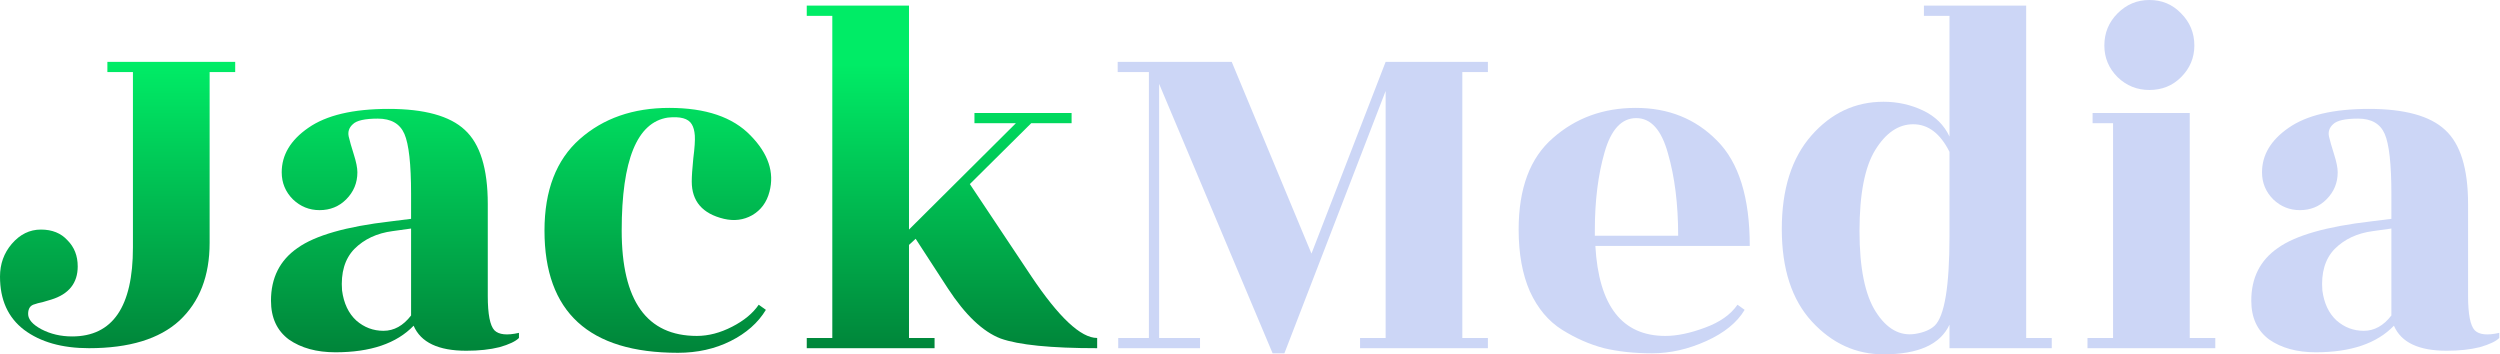 <?xml version="1.0" encoding="utf-8"?>
<svg xmlns="http://www.w3.org/2000/svg" fill="none" height="100%" overflow="visible" preserveAspectRatio="none" style="display: block;" viewBox="0 0 127 18" width="100%">
<g id="JackMedia">
<path d="M126.963 17.169C126.789 17.342 126.46 17.498 125.976 17.636C125.491 17.758 124.928 17.818 124.287 17.818C122.867 17.818 121.976 17.394 121.612 16.546C120.746 17.446 119.422 17.896 117.638 17.896C116.686 17.896 115.898 17.68 115.274 17.247C114.668 16.797 114.365 16.139 114.365 15.273C114.365 14.113 114.815 13.221 115.716 12.597C116.616 11.957 118.192 11.507 120.443 11.247L121.482 11.117V9.844C121.482 8.338 121.37 7.325 121.144 6.805C120.919 6.286 120.469 6.026 119.794 6.026C119.136 6.026 118.712 6.121 118.521 6.312C118.331 6.485 118.261 6.693 118.313 6.935C118.365 7.16 118.452 7.463 118.573 7.844C118.694 8.225 118.755 8.528 118.755 8.753C118.755 9.29 118.564 9.749 118.183 10.13C117.82 10.493 117.37 10.675 116.833 10.675C116.313 10.675 115.863 10.493 115.482 10.13C115.101 9.749 114.911 9.29 114.911 8.753C114.911 7.87 115.361 7.117 116.261 6.494C117.179 5.853 118.538 5.532 120.339 5.532C122.157 5.532 123.447 5.887 124.209 6.597C124.989 7.307 125.378 8.563 125.378 10.364V15.039C125.378 15.957 125.491 16.537 125.716 16.779C125.941 17.004 126.357 17.048 126.963 16.909V17.169ZM117.976 14.753C118.062 15.411 118.305 15.922 118.703 16.286C119.101 16.632 119.56 16.805 120.08 16.805C120.616 16.805 121.084 16.546 121.482 16.026V11.61L120.547 11.74C119.751 11.844 119.101 12.147 118.599 12.649C118.114 13.152 117.906 13.853 117.976 14.753Z" fill="#CCD6F6" id="Vector"/>
<path d="M111.239 17.169H112.537V17.688H106.044V17.169H107.343V6.26H106.304V5.74H111.239V17.169ZM111.473 2.312C111.473 2.935 111.247 3.472 110.797 3.922C110.364 4.355 109.827 4.571 109.187 4.571C108.563 4.571 108.027 4.355 107.576 3.922C107.126 3.472 106.901 2.935 106.901 2.312C106.901 1.671 107.126 1.126 107.576 0.675C108.027 0.225 108.563 0 109.187 0C109.827 0 110.364 0.225 110.797 0.675C111.247 1.126 111.473 1.671 111.473 2.312Z" fill="#CCD6F6" id="Vector_2"/>
<path d="M95.683 18C94.281 18 93.069 17.446 92.047 16.338C91.025 15.229 90.515 13.662 90.515 11.636C90.515 9.61 91.017 8.026 92.021 6.883C93.025 5.74 94.246 5.169 95.683 5.169C96.393 5.169 97.06 5.316 97.683 5.61C98.307 5.905 98.757 6.346 99.034 6.935V0.805H97.735V0.286H102.93V17.169H104.229V17.688H99.034V16.494C98.567 17.498 97.45 18 95.683 18ZM99.034 12V7.714C98.567 6.779 97.952 6.312 97.19 6.312C96.445 6.312 95.805 6.745 95.268 7.61C94.731 8.476 94.463 9.853 94.463 11.74C94.463 13.61 94.74 14.978 95.294 15.844C95.848 16.71 96.515 17.082 97.294 16.961C97.727 16.892 98.056 16.753 98.281 16.545C98.783 16.061 99.034 14.545 99.034 12Z" fill="#CCD6F6" id="Vector_3"/>
<path d="M88.888 12.493H81.044C81.217 15.541 82.403 17.065 84.602 17.065C85.191 17.065 85.857 16.926 86.602 16.649C87.364 16.372 87.918 15.983 88.264 15.48L88.628 15.74C88.247 16.381 87.598 16.909 86.68 17.325C85.762 17.74 84.844 17.948 83.927 17.948C83.026 17.948 82.212 17.861 81.485 17.688C80.758 17.498 80.048 17.186 79.355 16.753C78.663 16.32 78.117 15.671 77.719 14.805C77.338 13.939 77.147 12.892 77.147 11.662C77.147 9.567 77.728 8.017 78.888 7.013C80.048 5.991 81.451 5.481 83.096 5.481C84.758 5.481 86.135 6.035 87.225 7.143C88.334 8.251 88.888 10.035 88.888 12.493ZM81.018 11.974H85.251C85.251 10.381 85.078 8.987 84.732 7.792C84.403 6.597 83.866 6 83.121 6C82.377 6 81.84 6.58 81.511 7.74C81.182 8.883 81.018 10.199 81.018 11.688V11.974Z" fill="#CCD6F6" id="Vector_4"/>
<path d="M75.585 3.662H74.286V17.169H75.585V17.688H69.091V17.169H70.39V4.623L65.247 17.948H64.649L58.883 4.26V17.169H60.961V17.688H56.805V17.169H58.364V3.662H56.779V3.143H62.572L66.623 12.883L70.39 3.143H75.585V3.662Z" fill="#CCD6F6" id="Vector_5"/>
<path d="M55.736 17.169V17.688C53.381 17.688 51.744 17.524 50.827 17.195C49.926 16.848 49.035 16 48.151 14.649L46.515 12.13L46.177 12.441V17.169H47.476V17.688H40.983V17.169H42.281V0.805H40.983V0.286H46.177V11.662L51.606 6.26H49.502V5.74H54.437V6.26H52.385L49.268 9.351L52.385 14.026C53.788 16.121 54.905 17.169 55.736 17.169Z" fill="url(#paint0_linear_0_8531)" id="Vector_6"/>
<path d="M27.66 11.714C27.66 9.671 28.258 8.121 29.452 7.065C30.647 6.009 32.162 5.481 33.998 5.481C35.851 5.481 37.227 5.948 38.128 6.883C39.028 7.801 39.349 8.753 39.089 9.74C38.95 10.277 38.656 10.675 38.206 10.935C37.773 11.178 37.297 11.238 36.777 11.117C35.686 10.857 35.141 10.225 35.141 9.221C35.141 8.961 35.167 8.571 35.219 8.052C35.288 7.515 35.314 7.126 35.297 6.883C35.279 6.641 35.227 6.45 35.141 6.312C34.968 6.017 34.561 5.905 33.92 5.974C32.361 6.216 31.582 8.13 31.582 11.714C31.582 15.281 32.855 17.065 35.4 17.065C35.989 17.065 36.587 16.909 37.193 16.597C37.799 16.286 38.249 15.913 38.543 15.48L38.907 15.74C38.509 16.398 37.911 16.926 37.115 17.325C36.318 17.723 35.426 17.922 34.439 17.922C29.92 17.922 27.66 15.853 27.66 11.714Z" fill="url(#paint1_linear_0_8531)" id="Vector_7"/>
<path d="M26.363 17.169C26.19 17.342 25.861 17.498 25.376 17.636C24.891 17.758 24.328 17.818 23.688 17.818C22.268 17.818 21.376 17.394 21.012 16.546C20.147 17.446 18.822 17.896 17.038 17.896C16.086 17.896 15.298 17.68 14.675 17.247C14.069 16.797 13.766 16.139 13.766 15.273C13.766 14.113 14.216 13.221 15.116 12.597C16.017 11.957 17.593 11.507 19.843 11.247L20.883 11.117V9.844C20.883 8.338 20.77 7.325 20.545 6.805C20.32 6.286 19.869 6.026 19.194 6.026C18.536 6.026 18.112 6.121 17.922 6.312C17.731 6.485 17.662 6.693 17.714 6.935C17.766 7.16 17.852 7.463 17.973 7.844C18.095 8.225 18.155 8.528 18.155 8.753C18.155 9.29 17.965 9.749 17.584 10.13C17.22 10.493 16.77 10.675 16.233 10.675C15.714 10.675 15.264 10.493 14.883 10.13C14.502 9.749 14.311 9.29 14.311 8.753C14.311 7.87 14.761 7.117 15.662 6.494C16.579 5.853 17.939 5.532 19.74 5.532C21.558 5.532 22.848 5.887 23.61 6.597C24.389 7.307 24.779 8.563 24.779 10.364V15.039C24.779 15.957 24.891 16.537 25.116 16.779C25.341 17.004 25.757 17.048 26.363 16.909V17.169ZM17.376 14.753C17.463 15.411 17.705 15.922 18.103 16.286C18.502 16.632 18.96 16.805 19.48 16.805C20.017 16.805 20.484 16.546 20.883 16.026V11.61L19.947 11.74C19.151 11.844 18.502 12.147 17.999 12.649C17.515 13.152 17.307 13.853 17.376 14.753Z" fill="url(#paint2_linear_0_8531)" id="Vector_8"/>
<path d="M4.52 17.688C3.152 17.688 2.052 17.377 1.221 16.753C0.407 16.13 5.07211e-05 15.229 5.07211e-05 14.052C5.07211e-05 13.411 0.199 12.857 0.597 12.39C1.013 11.905 1.507 11.662 2.078 11.662C2.649 11.662 3.1 11.844 3.429 12.208C3.775 12.554 3.948 12.996 3.948 13.533C3.948 14.381 3.498 14.944 2.597 15.221C2.494 15.255 2.346 15.299 2.156 15.351C1.983 15.385 1.853 15.42 1.766 15.454C1.541 15.507 1.429 15.671 1.429 15.948C1.429 16.225 1.654 16.485 2.104 16.727C2.571 16.97 3.091 17.091 3.662 17.091C5.723 17.091 6.753 15.584 6.753 12.571V3.662H5.455V3.143H11.948V3.662H10.649V12.338C10.649 14.017 10.139 15.333 9.117 16.286C8.095 17.221 6.563 17.688 4.52 17.688Z" fill="url(#paint3_linear_0_8531)" id="Vector_9"/>
</g>
<defs>
<linearGradient gradientUnits="userSpaceOnUse" id="paint0_linear_0_8531" x1="63.609" x2="63.609" y1="3.258" y2="17.688">
<stop stop-color="#00EC66"/>
<stop offset="1" stop-color="#00863A"/>
</linearGradient>
<linearGradient gradientUnits="userSpaceOnUse" id="paint1_linear_0_8531" x1="63.61" x2="63.61" y1="3.258" y2="17.688">
<stop stop-color="#00EC66"/>
<stop offset="1" stop-color="#00863A"/>
</linearGradient>
<linearGradient gradientUnits="userSpaceOnUse" id="paint2_linear_0_8531" x1="63.609" x2="63.609" y1="3.258" y2="17.688">
<stop stop-color="#00EC66"/>
<stop offset="1" stop-color="#00863A"/>
</linearGradient>
<linearGradient gradientUnits="userSpaceOnUse" id="paint3_linear_0_8531" x1="63.61" x2="63.61" y1="3.258" y2="17.688">
<stop stop-color="#00EC66"/>
<stop offset="1" stop-color="#00863A"/>
</linearGradient>
</defs>
</svg>